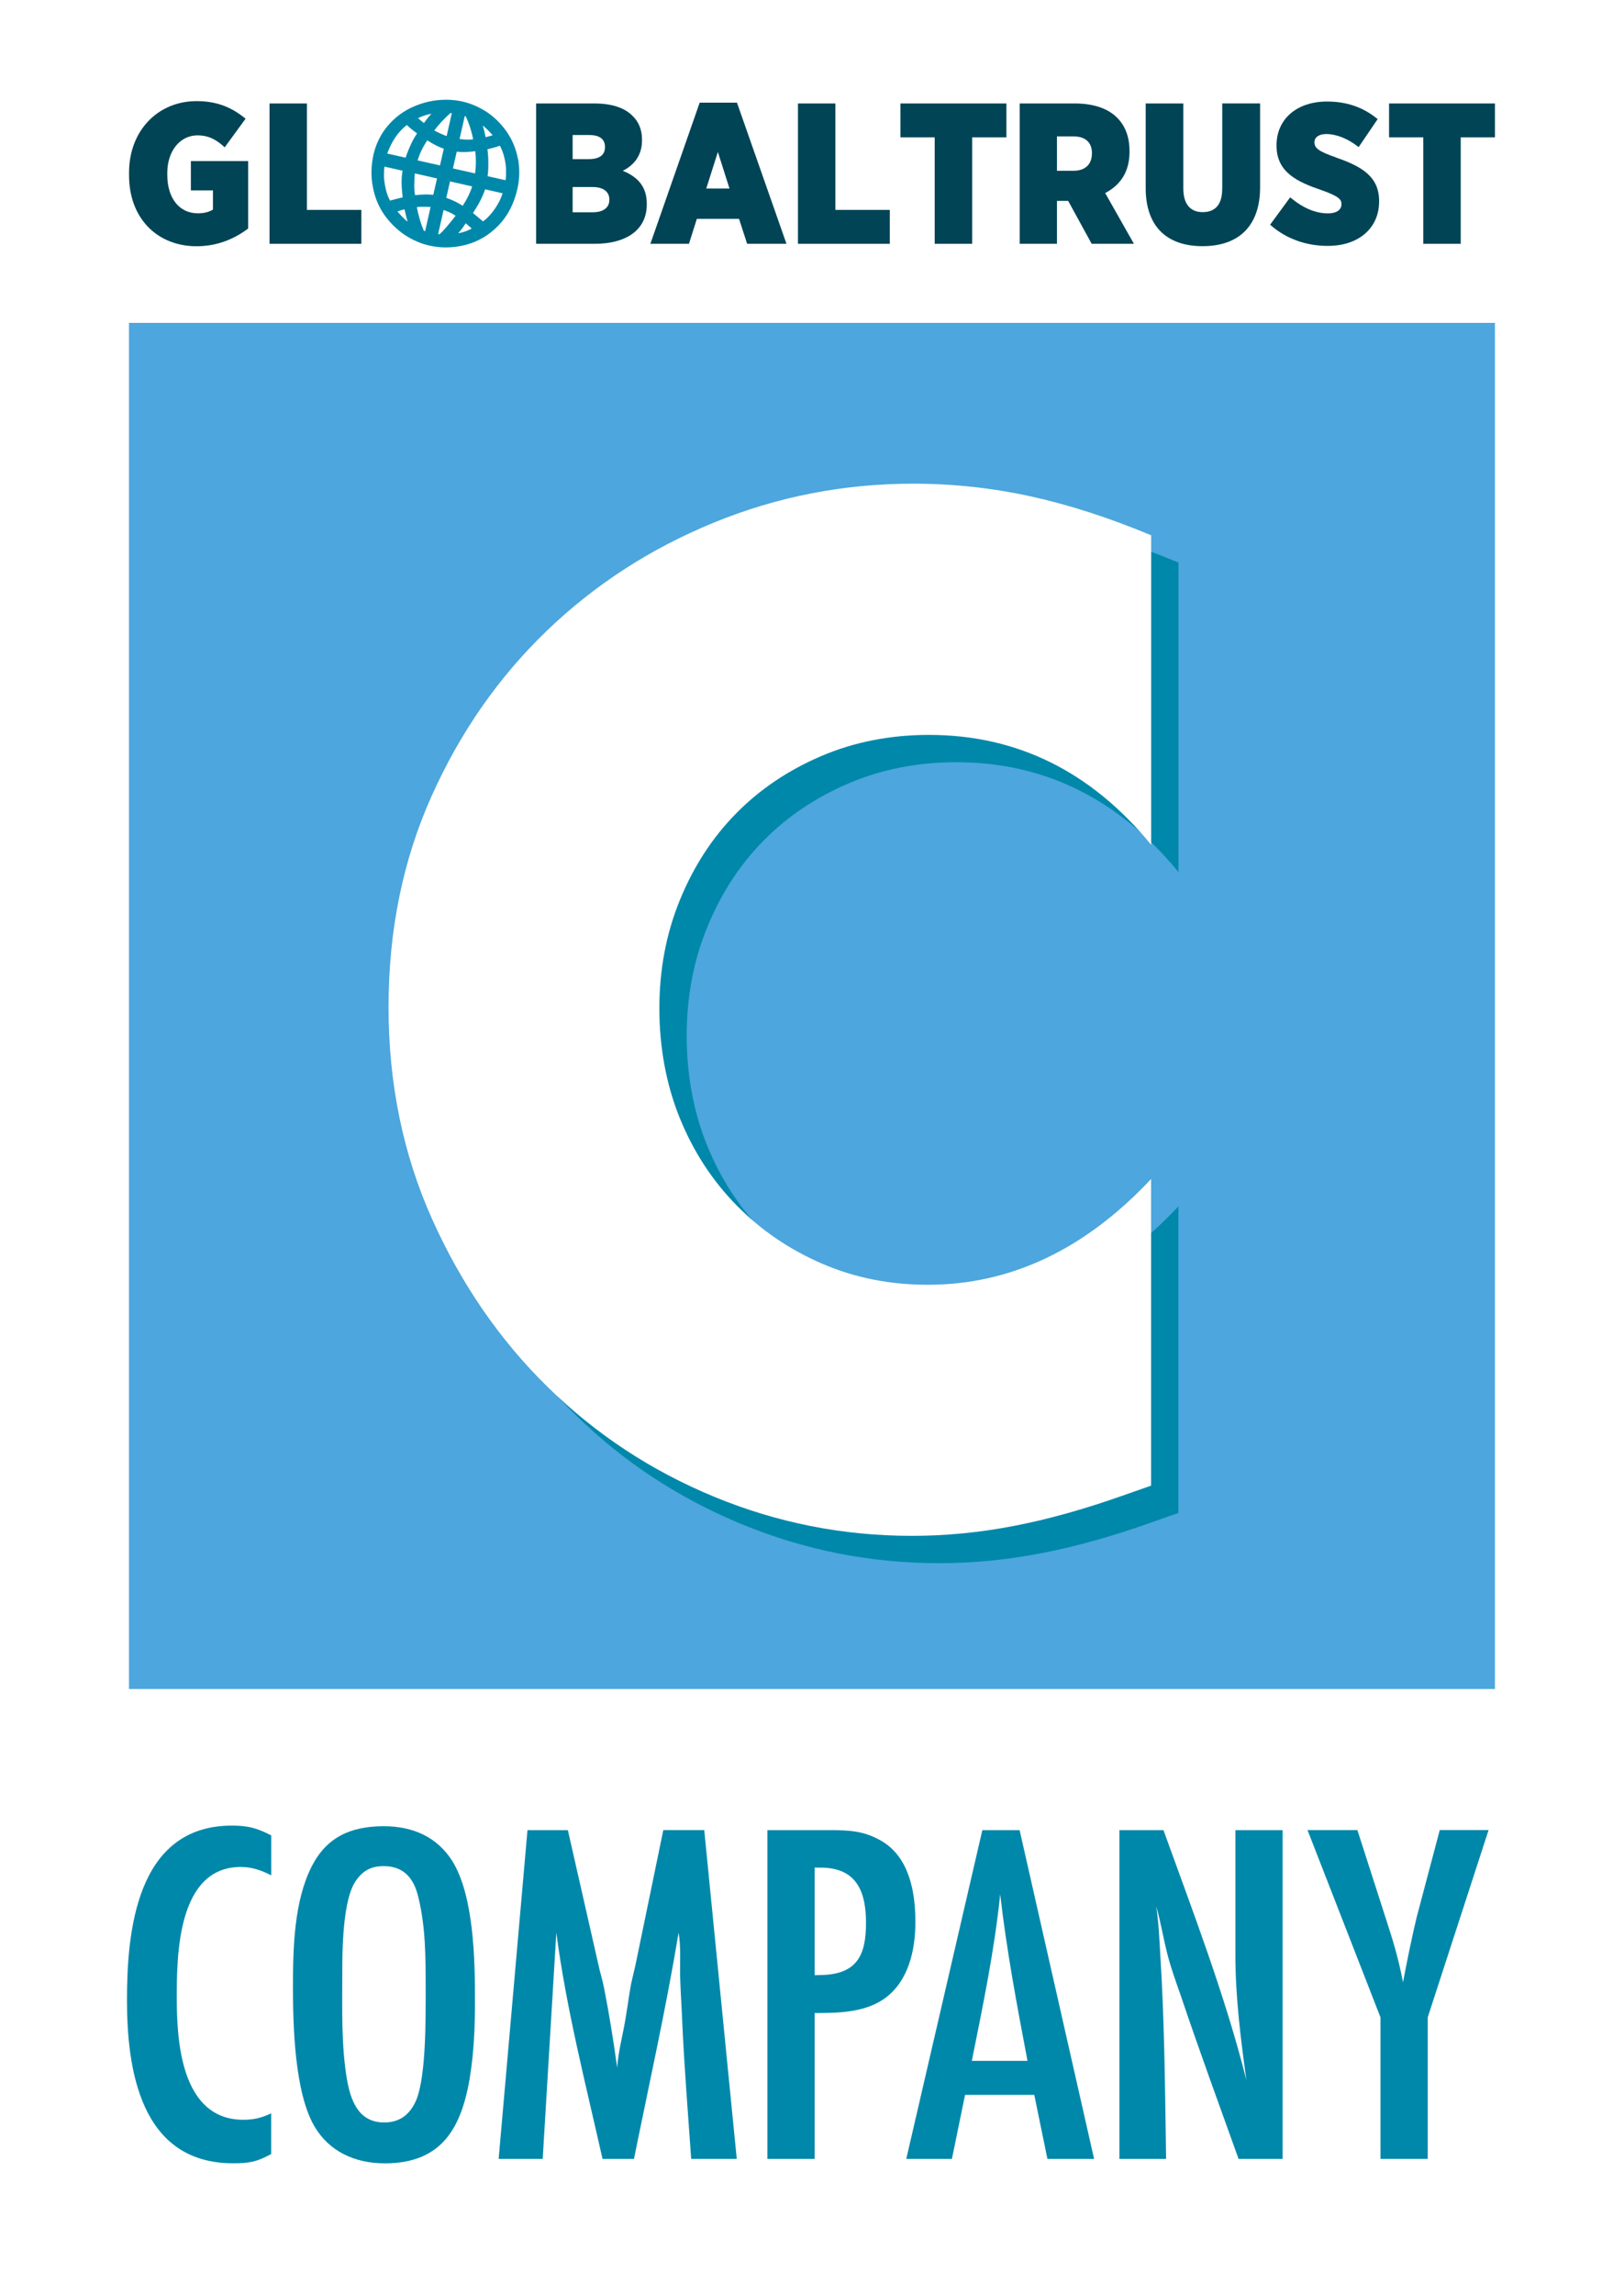 <?xml version="1.0" encoding="UTF-8"?>
<svg xmlns="http://www.w3.org/2000/svg" viewBox="0 0 234.82 331.65">
  <defs>
    <style>.cls-1{fill:#004456;}.cls-2{fill:#08a;}.cls-3{fill:#fff;}.cls-4{fill:#4da6dd;}</style>
  </defs>
  <g id="Ebene_2">
    <rect class="cls-3" width="234.82" height="331.65"></rect>
  </g>
  <g id="Ebene_1">
    <rect class="cls-4" x="18.65" y="46.68" width="197.51" height="197.51"></rect>
    <path class="cls-2" d="m170.38,126.06c-8.67-10.57-19.37-15.86-32.1-15.86-5.61,0-10.8,1.02-15.58,3.06-4.78,2.04-8.89,4.81-12.33,8.31-3.44,3.5-6.15,7.68-8.12,12.52-1.98,4.84-2.96,10.07-2.96,15.67s.99,11.02,2.96,15.86c1.97,4.84,4.71,9.05,8.22,12.61,3.5,3.57,7.61,6.37,12.33,8.41,4.71,2.04,9.81,3.06,15.29,3.06,11.97,0,22.74-5.09,32.3-15.29v44.33l-3.82,1.34c-5.73,2.04-11.08,3.54-16.05,4.49-4.97.96-9.87,1.43-14.71,1.43-9.94,0-19.46-1.88-28.57-5.64-9.11-3.76-17.14-9.04-24.08-15.86-6.95-6.81-12.52-14.91-16.72-24.27-4.2-9.36-6.31-19.59-6.31-30.67s2.07-21.24,6.21-30.48c4.14-9.24,9.68-17.2,16.63-23.89,6.94-6.69,15-11.91,24.17-15.67,9.17-3.76,18.79-5.64,28.86-5.64,5.73,0,11.37.61,16.91,1.82,5.54,1.21,11.37,3.09,17.49,5.64v44.72Z"></path>
    <path class="cls-3" d="m166.43,122.11c-8.67-10.57-19.37-15.86-32.1-15.86-5.61,0-10.8,1.02-15.58,3.06-4.78,2.04-8.89,4.81-12.33,8.31-3.44,3.5-6.15,7.68-8.12,12.52-1.98,4.84-2.96,10.07-2.96,15.67s.99,11.02,2.96,15.86c1.97,4.84,4.71,9.05,8.22,12.61,3.5,3.57,7.61,6.37,12.33,8.41,4.71,2.04,9.81,3.06,15.29,3.06,11.97,0,22.74-5.09,32.3-15.29v44.33l-3.82,1.34c-5.73,2.04-11.08,3.54-16.05,4.49-4.97.96-9.87,1.43-14.71,1.43-9.94,0-19.46-1.88-28.57-5.64-9.11-3.76-17.14-9.04-24.08-15.86-6.95-6.81-12.52-14.91-16.72-24.27-4.2-9.36-6.31-19.59-6.31-30.67s2.07-21.24,6.21-30.48c4.14-9.24,9.68-17.2,16.63-23.89,6.94-6.69,15-11.91,24.17-15.67,9.17-3.76,18.79-5.64,28.86-5.64,5.73,0,11.37.61,16.91,1.82,5.54,1.21,11.37,3.09,17.49,5.64v44.72Z"></path>
    <path class="cls-2" d="m39.23,311.41c-2.05,1.14-3.19,1.35-5.54,1.35-13.5,0-15.33-13.82-15.33-23.59s1.29-25.23,15.17-25.23c2.35,0,3.64.36,5.69,1.42v5.77c-1.37-.71-2.81-1.21-4.4-1.21-9.18,0-9.26,12.83-9.26,18.88s.53,17.67,9.63,17.67c1.52,0,2.66-.28,4.02-.93v5.84Z"></path>
    <path class="cls-2" d="m67.93,300.44c-1.21,6.98-3.87,12.33-12.29,12.33-4.32,0-8.04-1.71-10.17-5.34-2.88-4.92-3.11-14.54-3.11-20.17s.15-12.4,2.73-17.46c2.12-4.13,5.54-5.77,10.39-5.77,4.25,0,7.74,1.57,9.94,5.06,3.11,5.06,3.26,14.32,3.26,20.17,0,3.78-.15,7.48-.76,11.19Zm-7.44-26.15c-.61-2.57-1.97-4.49-5.01-4.49-1.82,0-2.96.64-3.94,2-2.05,2.71-2.05,10.47-2.05,13.82,0,4.99-.15,10.12.68,15.04.53,2.92,1.59,6.2,5.39,6.2,2.43,0,3.87-1.35,4.7-3.42,1.37-3.63,1.29-11.83,1.29-15.96,0-4.35,0-8.91-1.06-13.18Z"></path>
    <path class="cls-2" d="m99.94,312.13c-.46-6.56-.99-13.18-1.29-19.74-.08-2.14-.23-4.21-.3-6.34-.08-2.21.15-4.42-.23-6.63-1.82,10.97-4.25,21.81-6.45,32.71h-4.55c-2.43-10.83-5.23-21.66-6.68-32.71l-1.97,32.71h-6.37l4.17-47.53h5.84l4.4,19.38c.23,1.14.61,2.28.83,3.42.76,3.85,1.37,7.7,1.9,11.54.15-2.28.76-4.49,1.14-6.7.3-1.71.53-3.49.83-5.2.23-1.14.53-2.21.76-3.35l3.94-19.1h5.92l4.7,47.53h-6.6Z"></path>
    <path class="cls-2" d="m119.91,264.6c2.81,0,4.93.07,7.44,1.5,4.17,2.35,5.01,7.55,5.01,11.76,0,3.92-.91,8.48-4.4,11.04-2.88,2.07-6.68,2.14-10.17,2.14v21.09h-6.83v-47.53h8.95Zm-1.52,20.95c5.54,0,6.83-2.85,6.83-7.55,0-4.28-1.21-7.98-6.52-7.98h-.91v15.54h.61Z"></path>
    <path class="cls-2" d="m151.45,312.13l-1.9-9.26h-10.01l-1.9,9.26h-6.6l11-47.53h5.39l10.77,47.53h-6.75Zm-2.88-14.18c-1.52-7.98-3.03-16.03-3.95-24.08-.83,8.12-2.5,16.1-4.1,24.08h8.04Z"></path>
    <path class="cls-2" d="m179.09,312.13c-2.81-7.84-5.69-15.68-8.35-23.59-.68-1.92-1.37-3.85-1.9-5.84-.61-2.35-.99-4.77-1.67-7.13.38,2.35.46,4.77.61,7.2.61,9.76.68,19.6.83,29.36h-6.75v-47.53h6.37c4.32,11.97,8.88,23.8,11.99,36.13-.83-5.99-1.59-12.04-1.59-18.1v-18.03h6.83v47.53h-6.37Z"></path>
    <path class="cls-2" d="m206.44,291.67v20.45h-6.83v-20.45l-10.55-27.08h7.21l4.1,12.75c.99,3.06,1.75,5.42,2.5,9.26.38-2.14,1.37-6.98,1.97-9.41l3.34-12.61h7.06l-8.8,27.08Z"></path>
    <path class="cls-1" d="m27.61,27.53h3.18v2.77c-.59.36-1.3.54-2.18.54-2.68,0-4.42-2.18-4.42-5.56v-.29c0-3.14,1.83-5.42,4.36-5.42,1.77,0,2.88.78,3.83,1.63l.11.1,3.02-4.14-.1-.08c-2.1-1.7-4.26-2.46-6.98-2.46-5.66,0-9.77,4.34-9.77,10.32v.4c0,3.05.97,5.65,2.79,7.51,1.75,1.78,4.21,2.75,6.95,2.75s5.18-.85,7.43-2.52l.05-.04v-9.75h-8.28v4.24Z"></path>
    <polygon class="cls-1" points="44.38 14.96 38.97 14.96 38.97 35.25 52.25 35.25 52.25 30.35 44.38 30.35 44.38 14.96"></polygon>
    <path class="cls-1" d="m90.06,24.69c1.33-.67,2.77-1.96,2.77-4.39v-.12c0-1.4-.46-2.54-1.35-3.41-1.17-1.2-3.04-1.81-5.53-1.81h-8.43v20.29h8.46c4.72,0,7.54-2.12,7.54-5.68v-.11c0-2.28-1.1-3.8-3.46-4.76Zm-1.95,4.16v.03c0,1.15-.88,1.81-2.41,1.81h-2.9v-3.65h2.87c1.55,0,2.44.66,2.44,1.81Zm-5.31-5.85v-3.48h2.41c1.03,0,2.27.3,2.27,1.73v.03c0,1.43-1.28,1.73-2.36,1.73h-2.33Z"></path>
    <path class="cls-1" d="m106.56,14.84h-5.39l-7.13,20.41h5.58l1.14-3.61h6.1l1.17,3.61h5.69l-7.16-20.41Zm-1.08,12.42h-3.36l1.68-5.29,1.68,5.29Z"></path>
    <polygon class="cls-1" points="120.79 14.96 115.38 14.96 115.38 35.25 128.66 35.25 128.66 30.35 120.79 30.35 120.79 14.96"></polygon>
    <polygon class="cls-1" points="130.2 19.86 135.15 19.86 135.15 35.25 140.57 35.25 140.57 19.86 145.52 19.86 145.52 14.96 130.2 14.96 130.2 19.86"></polygon>
    <path class="cls-1" d="m163.32,21.96v-.14c0-1.99-.6-3.6-1.78-4.79-1.33-1.35-3.44-2.07-6.1-2.07h-8v20.29h5.39v-6.21h1.62l3.4,6.21h6.11l-4.16-7.34c2.34-1.22,3.52-3.22,3.52-5.95Zm-5.44.2v.06c0,1.55-.99,2.47-2.64,2.47h-2.41v-4.97h2.39c1.72,0,2.67.87,2.67,2.44Z"></path>
    <path class="cls-1" d="m176.72,27.34c0,2.18-.97,3.33-2.81,3.33s-2.81-1.21-2.81-3.42v-12.29h-5.44v12.23c0,5.42,2.92,8.4,8.23,8.4s8.31-3.01,8.31-8.49v-12.15h-5.47v12.38Z"></path>
    <path class="cls-1" d="m193.15,22.75c-2.33-.81-3.09-1.29-3.09-2.16v-.03c0-.72.67-1.18,1.7-1.18,1.45,0,3.07.64,4.58,1.8l.11.09,2.75-4.05-.1-.08c-2.05-1.66-4.42-2.46-7.23-2.46-4.36,0-7.29,2.54-7.29,6.31v.09c0,3.87,3.09,5.25,6.53,6.42,2.43.86,2.86,1.33,2.86,1.99v.03c0,.83-.73,1.33-1.96,1.33-1.76,0-3.56-.75-5.35-2.23l-.11-.09-2.9,3.96.09.08c2.25,1.95,5.1,2.98,8.24,2.98,2.16,0,4.01-.59,5.34-1.72,1.36-1.15,2.09-2.78,2.09-4.71v-.06c0-3.55-2.53-5.01-6.27-6.3Z"></path>
    <polygon class="cls-1" points="200.85 19.86 205.8 19.86 205.8 35.25 211.21 35.25 211.21 19.86 216.16 19.86 216.16 14.96 200.85 14.96 200.85 19.86"></polygon>
    <path class="cls-2" d="m74.87,22.88c-.27-1.39-.8-2.67-1.59-3.81-.8-1.15-1.76-2.11-2.84-2.84-1.14-.75-2.36-1.28-3.61-1.56-1.16-.26-2.45-.32-3.77-.16-1.31.16-2.59.55-3.83,1.17-1.23.62-2.31,1.49-3.22,2.58-.94,1.12-1.6,2.45-1.98,3.96-.38,1.67-.42,3.29-.12,4.79.27,1.5.83,2.86,1.65,4.04.81,1.14,1.8,2.12,2.94,2.9,1.16.76,2.36,1.28,3.56,1.55.8.18,1.61.27,2.42.27.98,0,1.96-.13,2.94-.39,1.78-.48,3.36-1.43,4.69-2.82,1.32-1.37,2.23-3.15,2.71-5.28.33-1.48.34-2.96.07-4.4Zm-4.39-1.3c.78-.18,1.35-.35,1.8-.51.23.42.42.9.57,1.42.2.72.31,1.44.32,2.1.01.56,0,1.04-.07,1.47l-2.6-.59c.08-.5.11-1.09.11-1.81,0-.75-.04-1.45-.13-2.08Zm.71-2.01c-.13.03-.92.26-.97.27-.11-.59-.25-1.16-.42-1.69.51.41.99.88,1.43,1.4l-.04.02Zm1.49,8.37c-.24.77-.63,1.54-1.17,2.31-.51.74-1.09,1.34-1.67,1.77-.19-.17-.42-.38-.68-.58-.3-.25-.56-.46-.77-.64.87-1.33,1.45-2.46,1.75-3.43l2.55.58Zm-5.85,5.09s.38-.55.51-.75c.4.34.68.58.86.76-.59.34-1.25.57-1.95.68.21-.23.4-.46.57-.69Zm-3.28.84l-.2-.03.79-3.48c.41.14.77.29,1.03.42.21.1.45.24.71.41-1.03,1.33-1.79,2.21-2.34,2.69Zm-3.64-7.23c0-.66.03-1.18.07-1.57l3.21.73-.54,2.37c-.71-.09-1.59-.07-2.64.05-.07-.41-.12-.96-.11-1.58Zm4.26-5.14l-.55,2.42-3.23-.73c.27-.94.74-1.92,1.39-2.9.91.59,1.7.98,2.38,1.21Zm4.1,5.45c-.26.86-.72,1.8-1.36,2.8-.3-.19-.67-.4-1.12-.63-.5-.23-.91-.4-1.26-.52l.54-2.37,3.2.72Zm.54-3.69c0,.69-.04,1.3-.12,1.81l-3.2-.72.55-2.42c.72.09,1.62.07,2.68-.07.05.35.08.83.09,1.4Zm-3.48-6.9l-.75,3.32c-.24-.09-.52-.21-.86-.36-.37-.16-.68-.32-.93-.45.69-.92,1.48-1.77,2.35-2.53.05,0,.12.02.19.03Zm-4.87.72c.37-.19.81-.36,1.29-.49.21-.06.42-.1.63-.14-.4.43-.76.88-1.09,1.34-.25-.2-.58-.47-.83-.7Zm-.2,2.17s.03.03.05.04c-.3.42-.6.94-.87,1.53-.33.71-.59,1.36-.79,1.98l-2.66-.6c.66-1.81,1.61-3.19,2.85-4.13.08.09.16.17.25.26l.24.2c.14.12.31.26.49.4h.01c.13.1.27.2.41.31h.02Zm6.19.85l.75-3.32c.05.01.1.03.14.04.47.98.83,2.09,1.08,3.32-.47.08-1.14.06-1.96-.04Zm-7.96,10.16c.15.69.3,1.28.45,1.79-.17-.13-.33-.26-.47-.4-.31-.29-.63-.64-1-1.08.37-.13.71-.24,1.02-.31Zm-.27-1.72s-.3.07-.48.11c-.27.06-.53.13-.75.19l-.17.05c-.13.03-.28.07-.42.12-.27-.5-.48-1.04-.61-1.63-.19-.83-.28-1.48-.27-2.07,0-.45.02-.86.07-1.22l2.62.59c-.1.58-.15,1.16-.14,1.75,0,.56.06,1.25.15,2.12Zm4.04,1.38l-.79,3.5-.19-.06c-.45-1.06-.78-2.21-1.01-3.43.21-.02.51-.03.94-.03.31,0,.66,0,1.05.02Z"></path>
  </g>
</svg>
